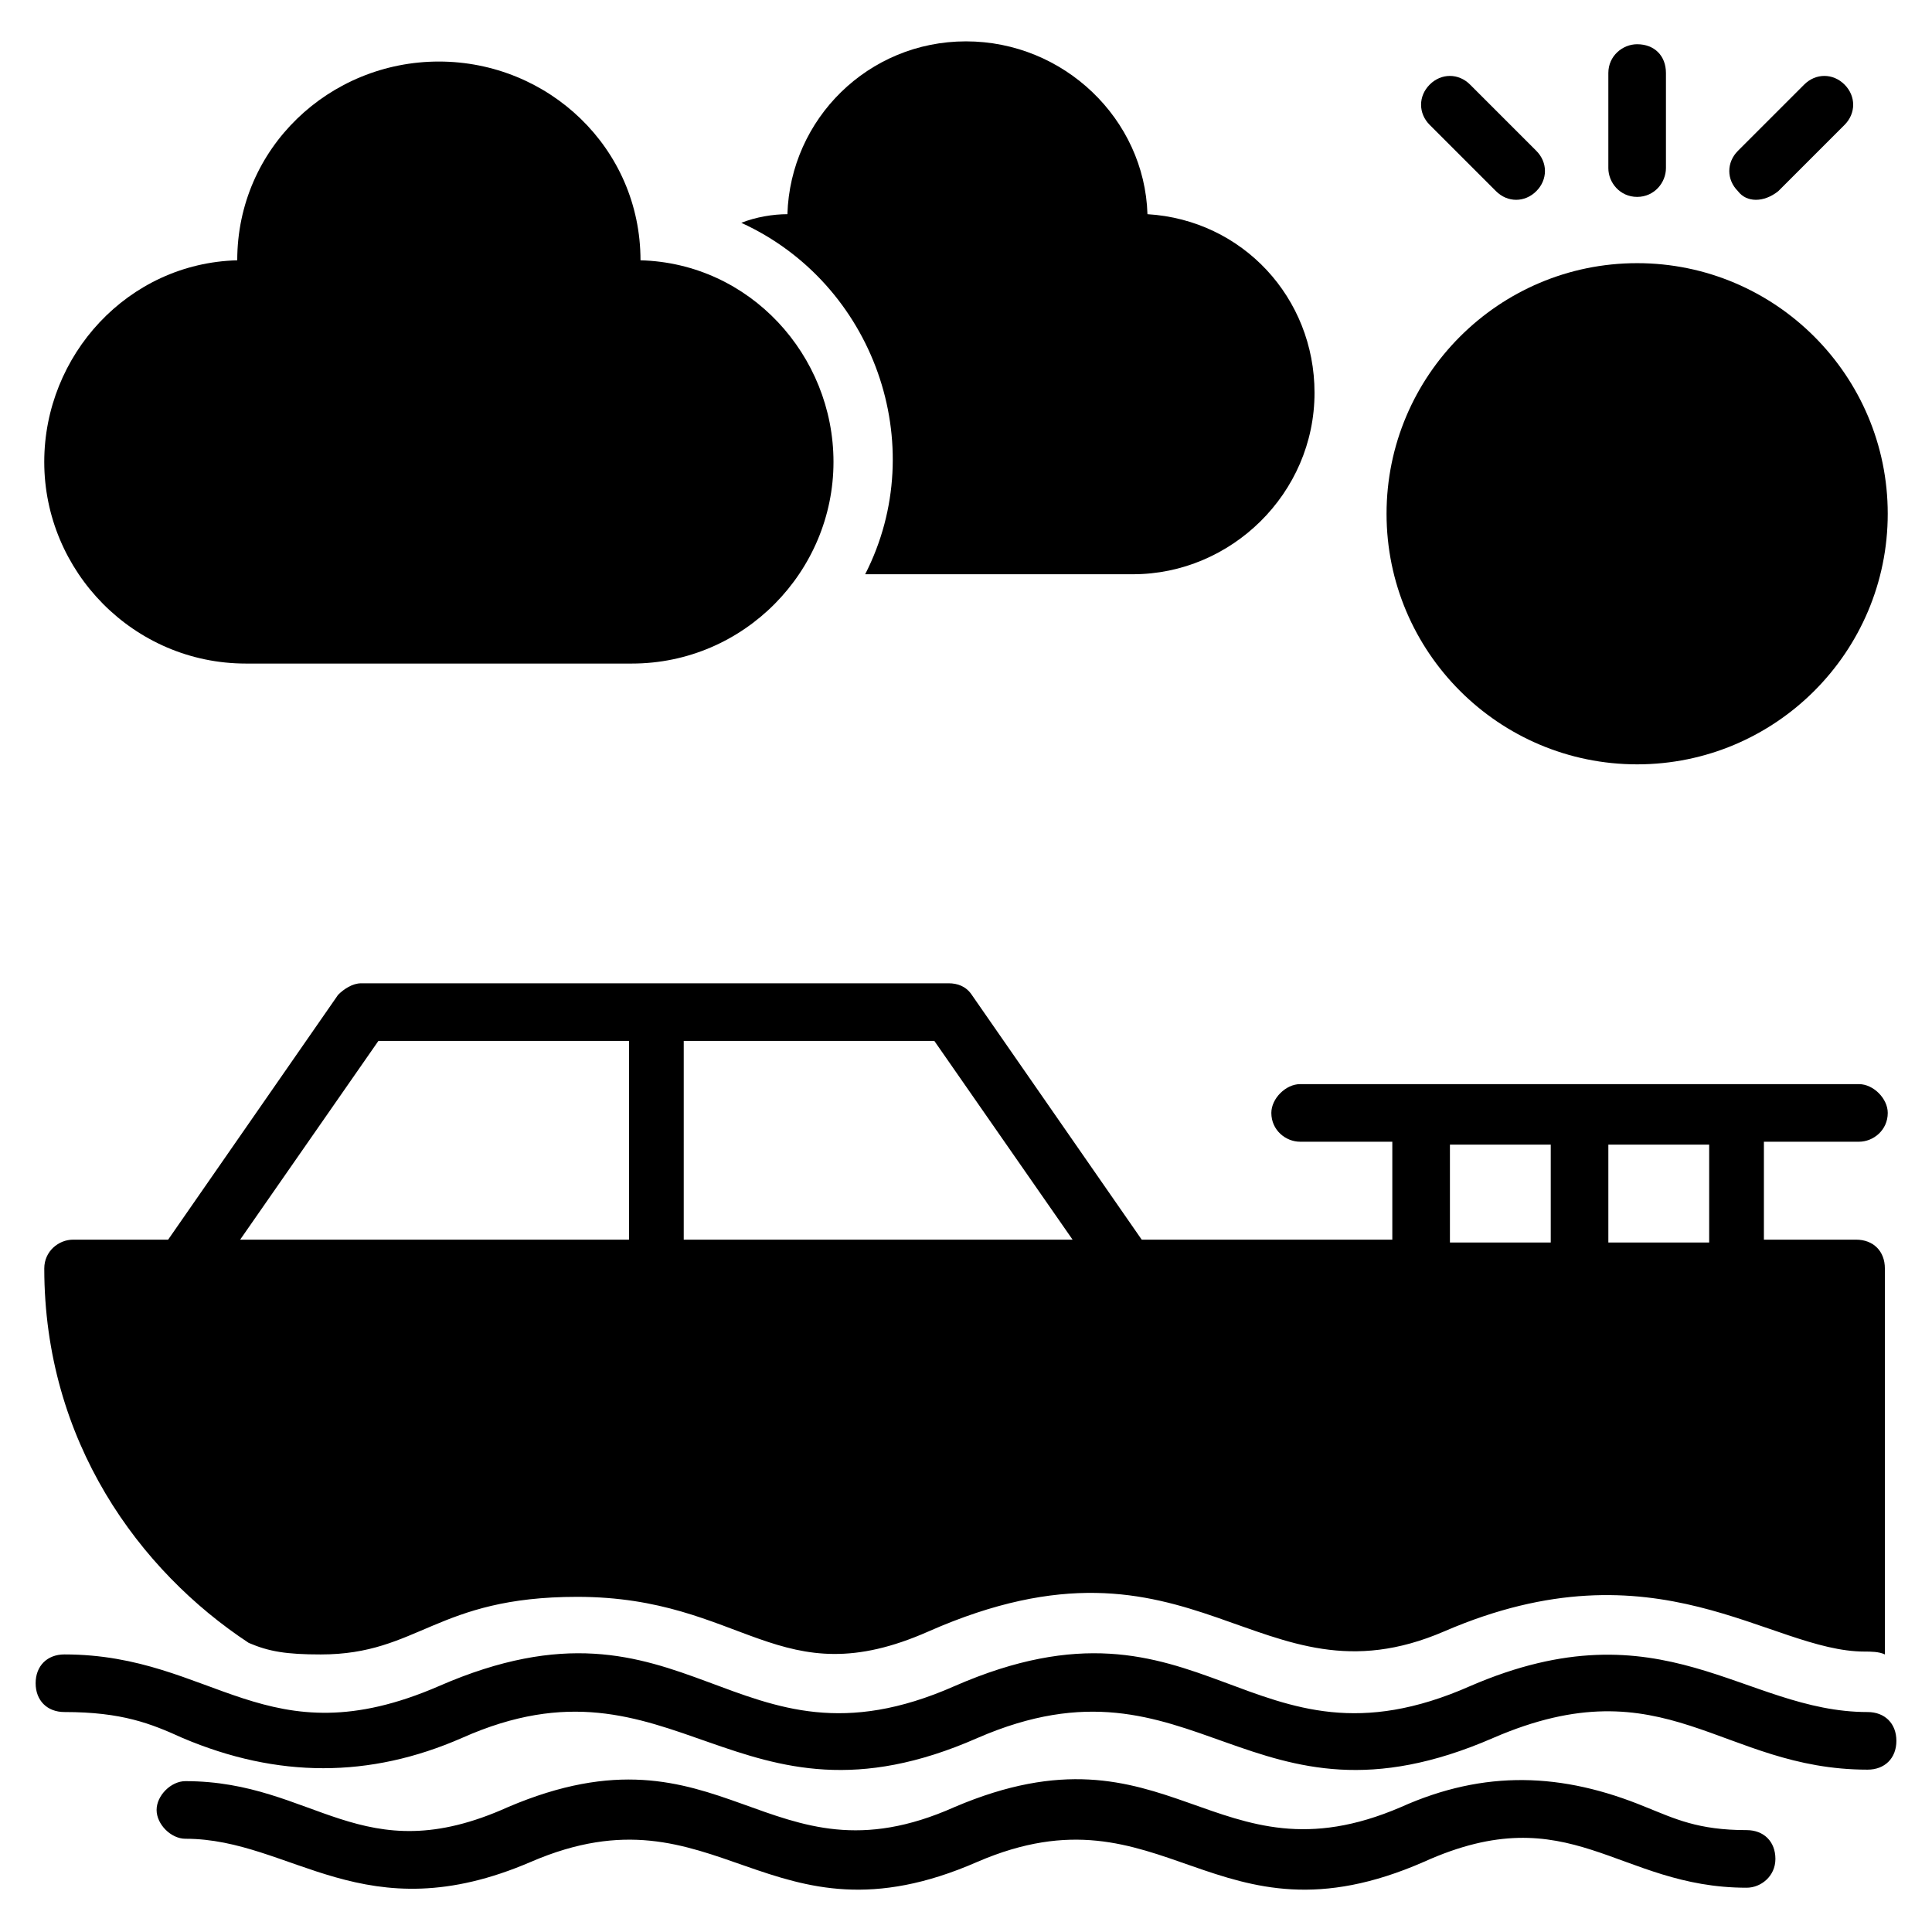 <?xml version="1.0" encoding="UTF-8"?>
<!-- Uploaded to: SVG Repo, www.svgrepo.com, Generator: SVG Repo Mixer Tools -->
<svg fill="#000000" width="800px" height="800px" version="1.1" viewBox="144 144 512 512" xmlns="http://www.w3.org/2000/svg">
 <g>
  <path d="m606.87 629c-12.977 0-19.082-3.055-26.719-6.106-22.137-9.16-42.746-9.922-64.883 0-49.617 21.375-61.066-24.426-118.32 0-49.617 22.137-61.066-24.426-118.32 0-38.93 17.559-51.145-6.871-85.496-6.871-3.816 0-7.633 3.816-7.633 7.633s3.816 7.633 7.633 7.633c28.242 0 47.328 25.191 91.602 6.106 49.617-21.375 62.594 24.426 118.32 0 49.617-21.375 62.594 24.426 118.32 0 38.93-17.555 51.145 6.871 85.496 6.871 3.816 0 7.633-3.055 7.633-7.633 0-4.582-3.055-7.633-7.633-7.633z"/>
  <path d="m638.93 597.71c-32.824 0-54.199-29.008-105.34-6.871-58.777 25.953-70.227-29.008-136.64 0-58.777 25.953-70.227-29.008-136.64 0-45.801 19.848-59.543-8.398-99.234-8.398-4.582 0-7.633 3.055-7.633 7.633 0 4.582 3.055 7.633 7.633 7.633 15.266 0 22.902 3.055 31.297 6.871 25.191 10.688 49.617 10.688 74.043 0 56.488-25.191 72.52 28.242 136.64 0 58.016-25.191 71.754 28.242 136.64 0 45.801-19.848 60.305 8.398 99.234 8.398 4.582 0 7.633-3.055 7.633-7.633 0.004-4.582-3.047-7.633-7.629-7.633z"/>
  <path d="m209.93 579.39c5.344 2.289 9.922 3.055 19.082 3.055 25.953 0 30.535-15.266 67.938-15.266 44.273 0 53.434 26.719 93.129 9.16 70.992-31.297 87.023 21.375 136.64 0 56.488-24.426 86.258 5.344 111.45 5.344 1.527 0 3.816 0 5.344 0.762v-102.29c0-4.582-3.055-7.633-7.633-7.633h-24.426v-25.953h25.188c3.816 0 7.633-3.055 7.633-7.633 0-3.816-3.816-7.633-7.633-7.633h-148.09c-3.816 0-7.633 3.816-7.633 7.633 0 4.582 3.816 7.633 7.633 7.633h24.426v25.953h-66.41l-45.039-64.883c-1.527-2.289-3.816-3.055-6.106-3.055h-155.72c-2.289 0-4.582 1.527-6.106 3.055l-45.039 64.883h-25.191c-3.816 0-7.633 3.055-7.633 7.633 0 45.801 25.191 80.152 54.199 99.238zm360.3-132.06h26.719v25.953h-26.719zm-41.984 0h26.719v25.953h-26.719zm-203.05-27.48h66.41l36.641 52.672h-103.05zm-80.914 0h66.41v52.672h-103.05z"/>
  <path d="m577.86 196.18c4.582 0 7.633-3.816 7.633-7.633v-25.191c0-4.582-3.055-7.633-7.633-7.633-3.816 0-7.633 3.055-7.633 7.633v25.191c0 3.816 3.051 7.633 7.633 7.633z"/>
  <path d="m540.45 194.66c3.055 3.055 7.633 3.055 10.688 0s3.055-7.633 0-10.688l-17.559-17.559c-3.055-3.055-7.633-3.055-10.688 0-3.055 3.055-3.055 7.633 0 10.688z"/>
  <path d="m577.86 346.56c36.641 0 66.41-29.77 66.41-66.41s-29.77-66.41-66.41-66.41-66.41 29.77-66.41 66.41 29.77 66.41 66.41 66.41z"/>
  <path d="m615.26 194.66 17.559-17.559c3.055-3.055 3.055-7.633 0-10.688-3.055-3.055-7.633-3.055-10.688 0l-17.559 17.559c-3.055 3.055-3.055 7.633 0 10.688 2.293 3.055 6.871 3.055 10.688 0z"/>
  <path d="m209.16 319.85h102.29c29.77 0 53.434-24.426 53.434-53.434 0-28.242-22.137-52.672-51.145-53.434 0-29.77-24.426-52.672-53.434-52.672-29.008 0-53.434 22.902-53.434 52.672-29.008 0.762-51.145 25.188-51.145 53.434 0 29.004 23.664 53.434 53.434 53.434z"/>
  <path d="m373.28 296.18h70.992c25.953 0 48.09-21.375 48.09-48.09 0-25.191-19.082-45.801-44.273-47.328-0.762-25.191-22.137-45.801-48.09-45.801s-46.562 20.609-47.328 45.801c-3.816 0-8.398 0.762-12.215 2.289 35.113 16.031 50.383 58.777 32.824 93.129z"/>
 </g>
</svg>